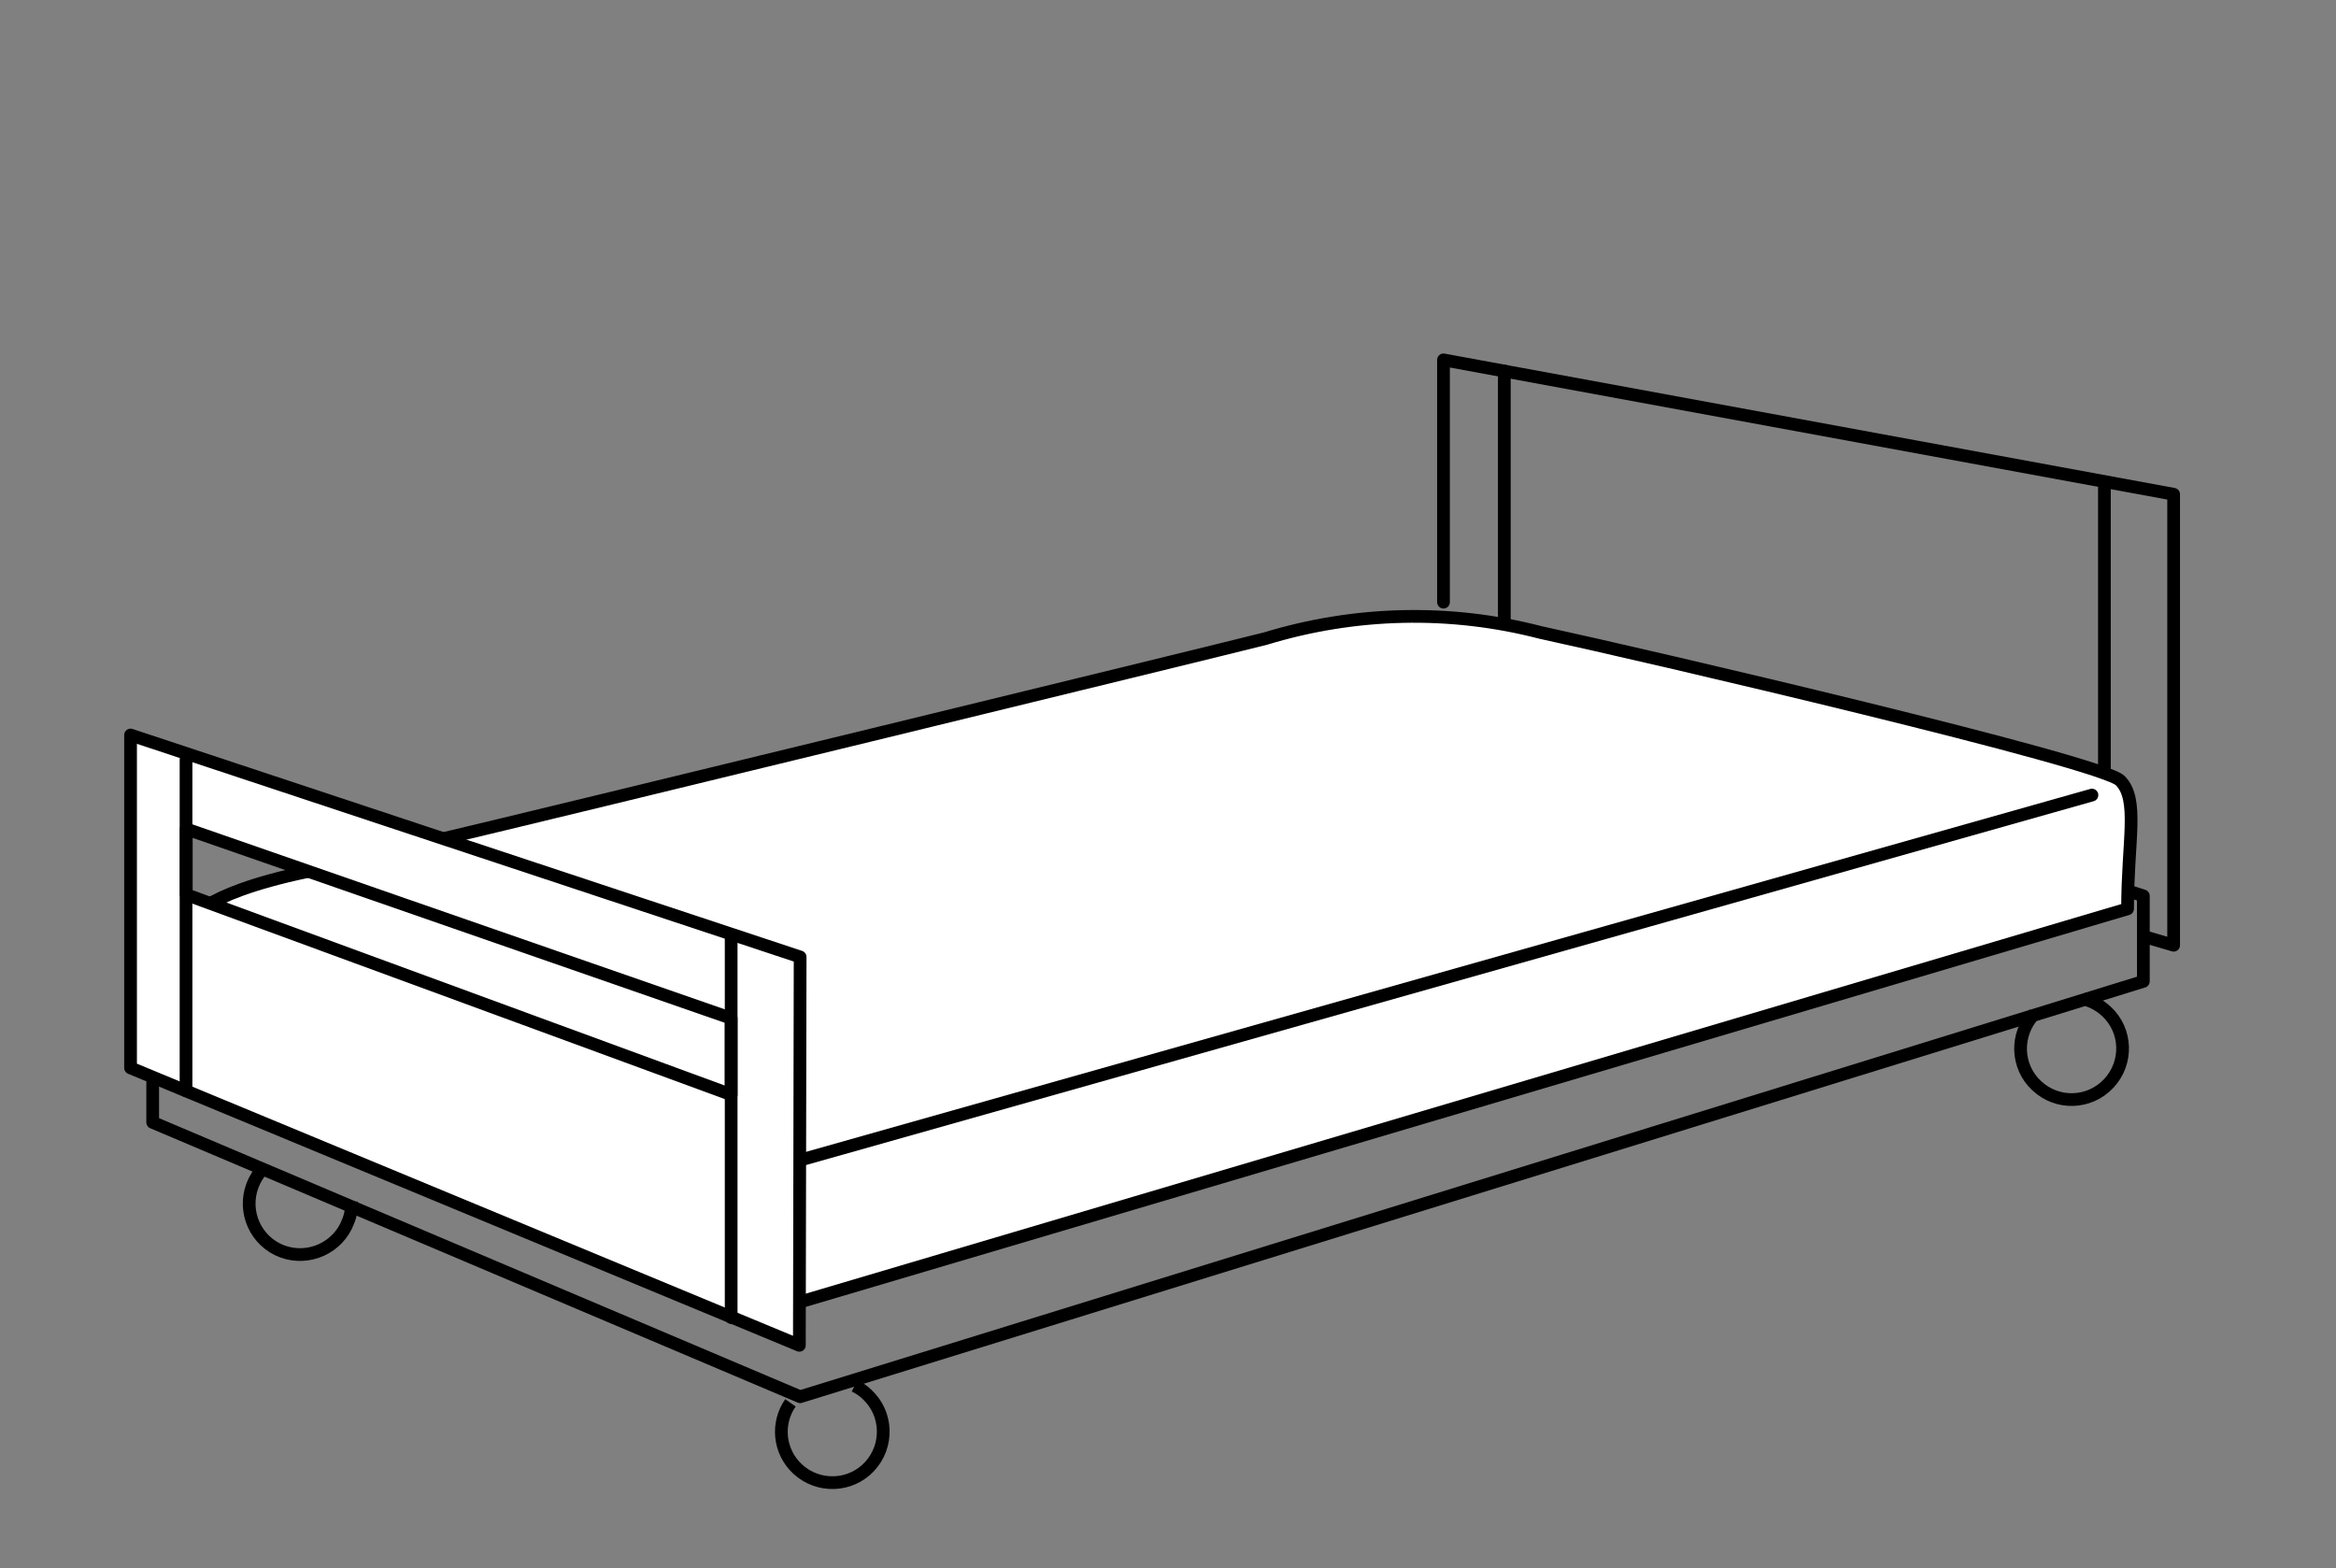 <?xml version="1.0" encoding="UTF-8"?>
<svg xmlns="http://www.w3.org/2000/svg" viewBox="0 0 91.79 61.62">
  <rect x="0" y="0" width="91.79" height="61.62" fill="#808080" stroke="none"/>
  <defs>
    <style>
      .cls-1 {
        fill: #fff;
      }

      .cls-1, .cls-2, .cls-3 {
        stroke: #000;
        stroke-width: .5px;
      }

      .cls-1, .cls-3 {
        stroke-linecap: round;
        stroke-linejoin: round;
      }

      .cls-4 {
        stroke-width: 0px;
      }

      .cls-4, .cls-2, .cls-3 {
        fill: none;
      }

      .cls-2 {
        stroke-miterlimit: 10;
      }
    </style>
  </defs>
  <g id="Ebene_1" data-name="Ebene 1">
    <rect class="cls-4" width="91.79" height="61.62"></rect>
  </g>
  <g id="Seitengitter_vorn" data-name="Seitengitter vorn">
    <g>
      <polyline class="cls-3" points="56.72 23.66 56.72 14.14 85.41 19.42 85.41 37.14 84.22 36.79"></polyline>
      <polyline class="cls-3" points="6 42.54 6 44.1 31.44 54.88 84.22 38.56 84.22 35.2 83.57 34.99"></polyline>
      <path class="cls-2" d="M33.58,54.45c.18.09.35.2.49.34.81.75.85,2.02.1,2.83-.75.81-2.02.85-2.83.1-.74-.69-.84-1.8-.28-2.6"></path>
      <path class="cls-2" d="M81.86,39.25c.34.08.65.25.91.49.81.75.85,2.02.09,2.83s-2.02.85-2.83.09c-.81-.75-.85-2.02-.09-2.83"></path>
      <path class="cls-2" d="M13.81,47.22c.01.26-.03.53-.13.77-.39,1.04-1.55,1.56-2.59,1.18-1.04-.39-1.56-1.55-1.17-2.59.1-.26.25-.5.45-.7"></path>
      <path class="cls-1" d="M7.44,36.23s.29-1.07,4.62-1.98l5.41-1.31c3.41-.8,30.58-7.42,32.26-7.85,3.51-1.07,7.25-1.16,10.8-.24,4.28.93,22.03,5.07,22.78,5.82.75.75.29,2.37.29,5.04l-52.14,15.44"></path>
      <line class="cls-1" x1="82.2" y1="31.24" x2="31.31" y2="45.62"></line>
      <path class="cls-1" d="M5.13,28.88v13.08l26.28,10.9.03-15.26L5.13,28.88ZM28.73,43.01l-21.41-7.86v-2.58l21.41,7.44v3.01Z"></path>
      <line class="cls-3" x1="28.73" y1="36.74" x2="28.73" y2="51.77"></line>
      <line class="cls-3" x1="7.31" y1="29.86" x2="7.31" y2="42.86"></line>
    </g>
    <line class="cls-3" x1="82.69" y1="19.17" x2="82.69" y2="30.37"></line>
    <line class="cls-3" x1="59.11" y1="24.48" x2="59.11" y2="14.58"></line>
  </g>
</svg>
